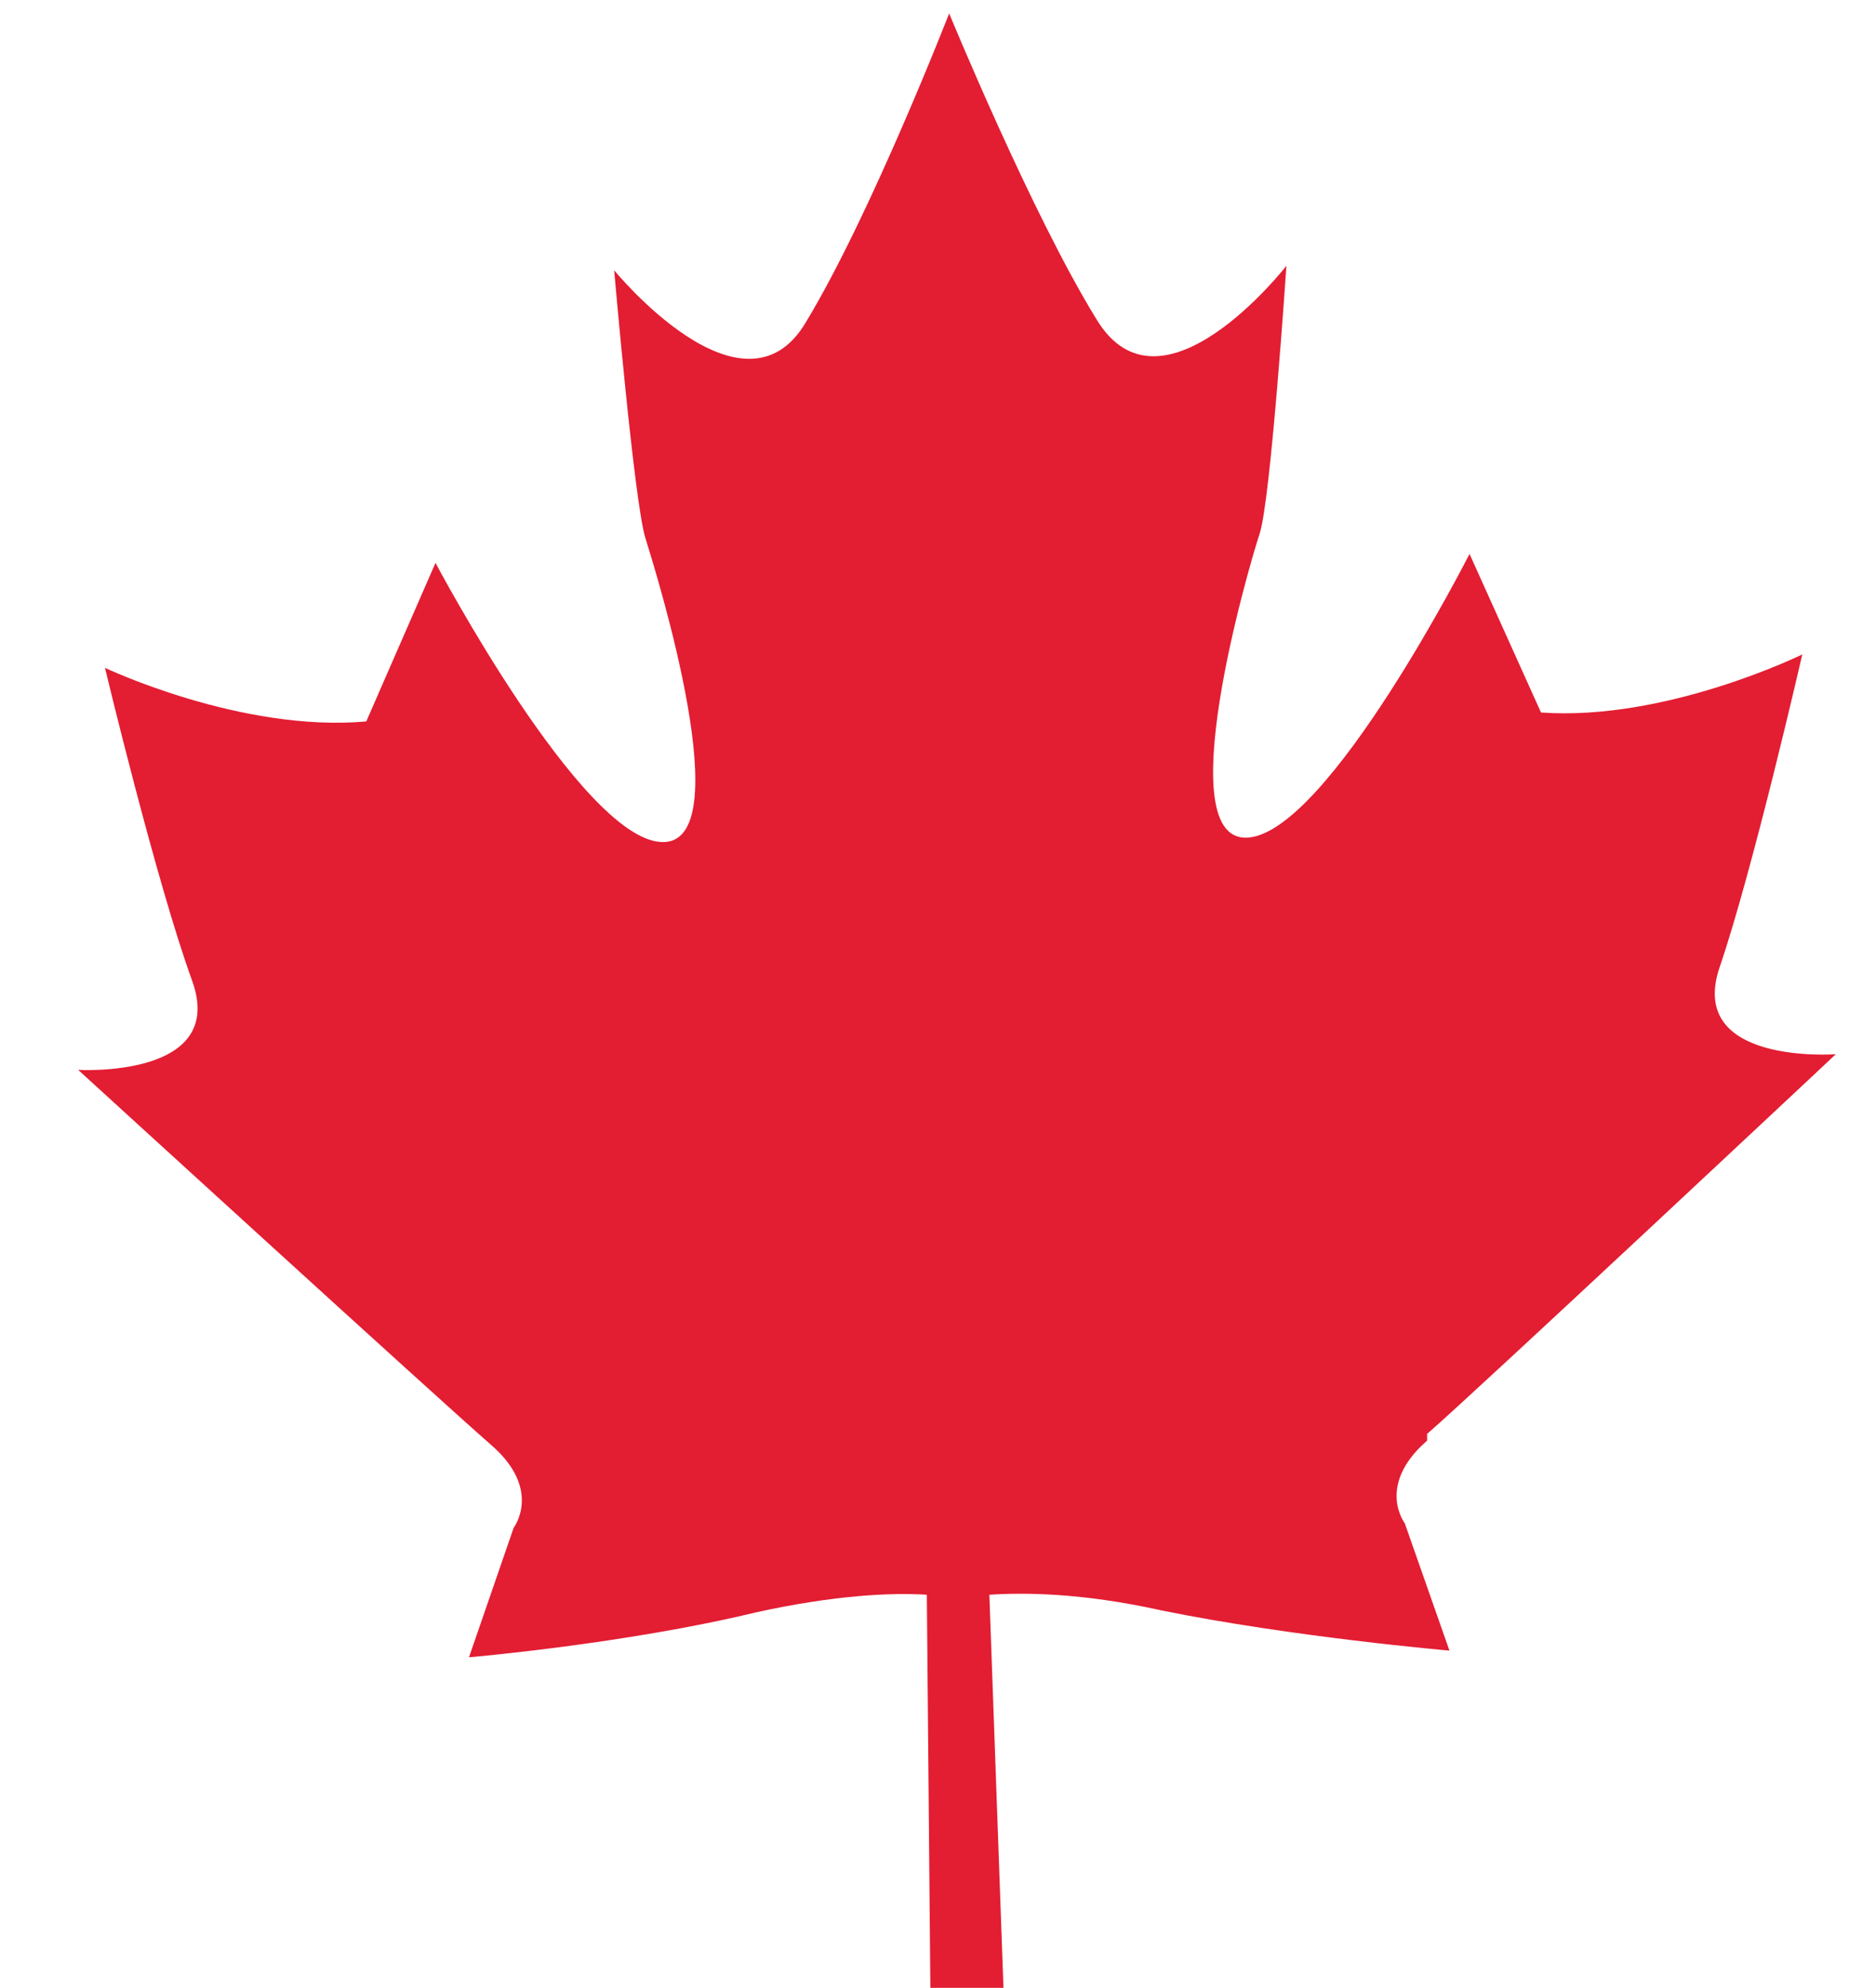 <?xml version="1.0" encoding="UTF-8"?>
<svg xmlns="http://www.w3.org/2000/svg" id="Layer_1" version="1.1" viewBox="0 0 84 89">
  <defs>
    <style>
      .st0 {
        fill: #e31d32;
      }
    </style>
  </defs>
  <path class="st0" d="M63.9,64.2c2.3-2,18.3-17,18.3-17,0,0-6.7.5-5.2-3.9s3.7-14,3.7-14c0,0-6.1,3-11.7,2.6l-3.2-7.1s-6.3,12.4-9.9,12.7c-3.6.3,0-12.1.5-13.6.5-1.5,1.2-12,1.2-12,0,0-5.6,7.2-8.5,2.4-2.9-4.7-6.6-13.7-6.6-13.7,0,0-3.5,9-6.4,13.8-2.8,4.8-8.6-2.3-8.6-2.3,0,0,.9,10.4,1.4,12s4.3,13.8.7,13.6c-3.6-.2-10.1-12.5-10.1-12.5l-3.1,7.1c-5.6.5-11.7-2.4-11.7-2.4,0,0,2.3,9.6,3.9,14,1.6,4.4-5.1,4-5.1,4,0,0,16.2,14.8,18.5,16.8,2.3,2,1,3.7,1,3.7l-2,5.8s7-.6,12.8-2c3.6-.8,6.2-.9,7.7-.8l.2,22.3h3.4s-.8-22.3-.8-22.3c1.5-.1,4.1-.1,7.7.7,5.9,1.2,12.9,1.8,12.9,1.8l-2-5.7s-1.3-1.7,1-3.7Z"></path>
</svg>
